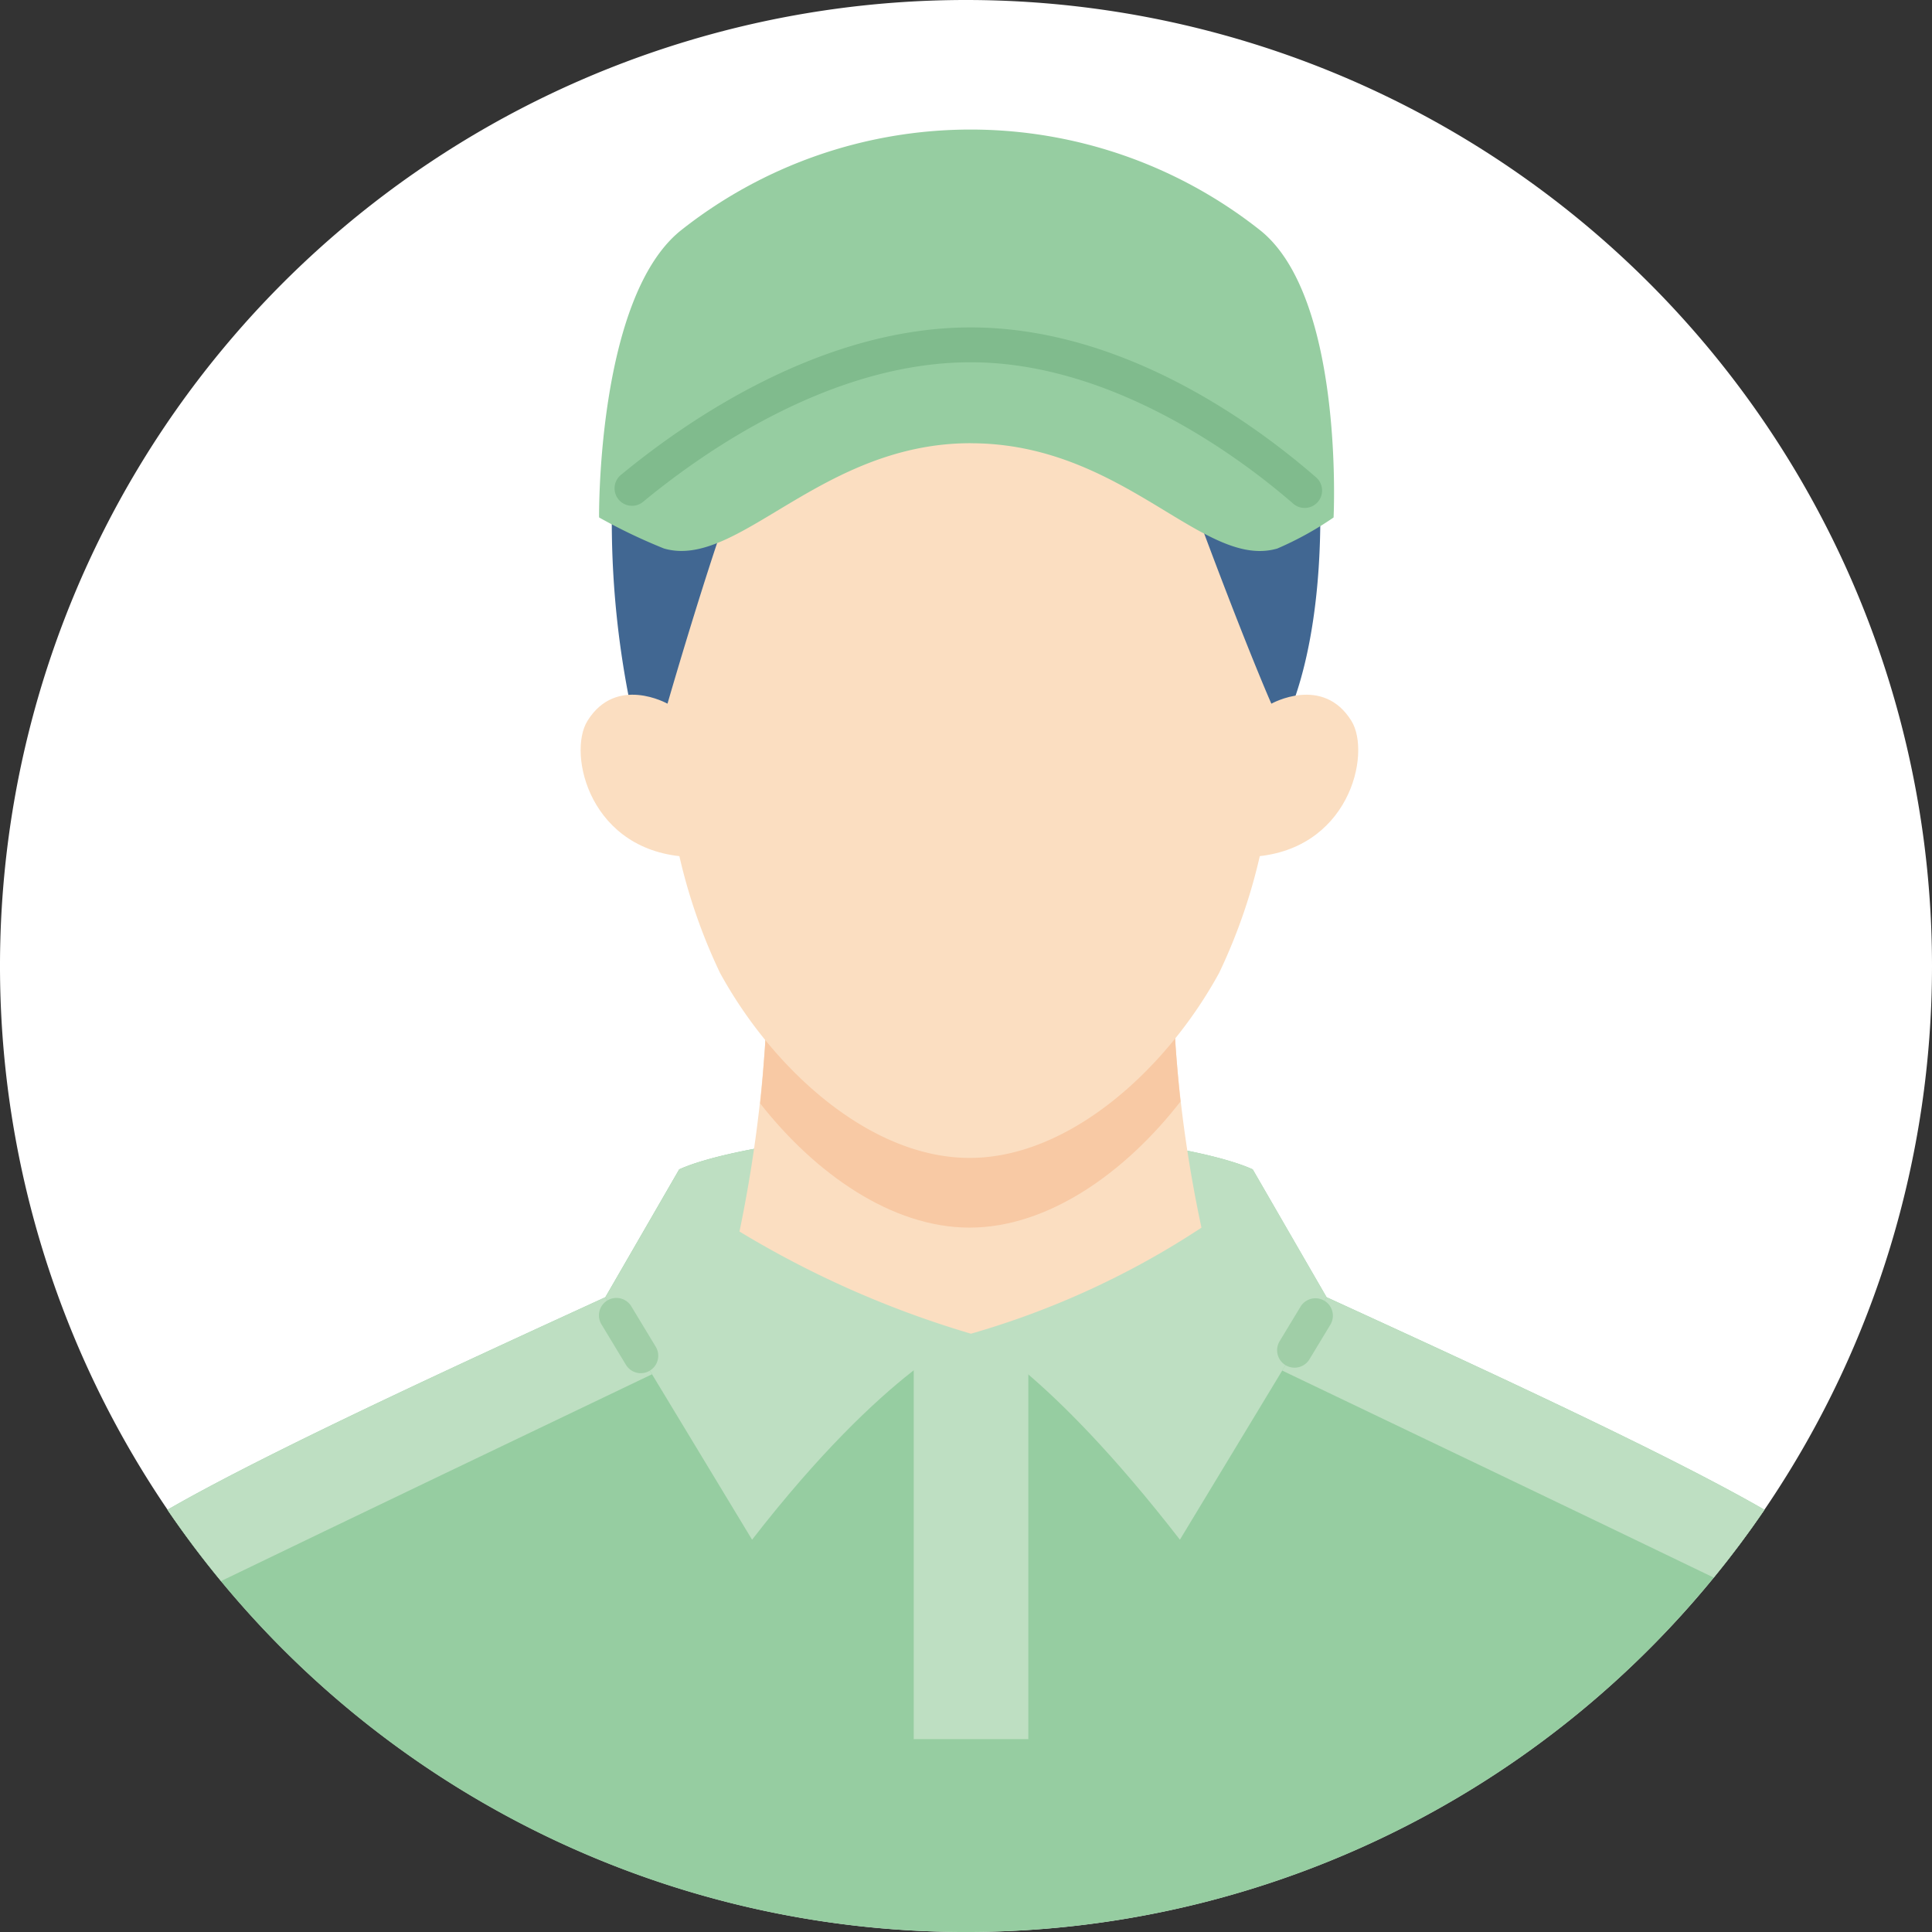 <svg id="グループ_3" data-name="グループ 3" xmlns="http://www.w3.org/2000/svg" xmlns:xlink="http://www.w3.org/1999/xlink" width="120.882" height="120.882" viewBox="0 0 120.882 120.882">
  <rect x="0" y="0" width="120.882" height="120.882" fill="#333333" stroke="none"/>
  <defs>
    <clipPath id="clip-path">
      <rect id="長方形_6" data-name="長方形 6" width="120.882" height="120.882" fill="none"/>
    </clipPath>
  </defs>
  <g id="グループ_1" data-name="グループ 1" clip-path="url(#clip-path)">
    <path id="パス_1" data-name="パス 1" d="M120.882,60.441A60.441,60.441,0,1,1,60.441,0a60.441,60.441,0,0,1,60.441,60.441" fill="#fff"/>
    <path id="パス_2" data-name="パス 2" d="M69.176,179.765a60.373,60.373,0,0,0,49.959-26.418c-6.457-3.732-19.531-9.69-27.4-13.3l-4.622-8c-3.037-1.377-11.524-2.511-17.941-2.511s-14.9,1.134-17.941,2.511l-4.622,8c-7.865,3.611-20.939,9.568-27.4,13.3a60.374,60.374,0,0,0,49.959,26.418" transform="translate(-8.736 -58.882)" fill="#96cda1"/>
    <path id="パス_3" data-name="パス 3" d="M92.324,142.33s4.648,2.031,13.07,12.888l9.178-15.173-4.621-8c-3.037-1.377-11.524-2.512-17.941-2.512s-14.9,1.134-17.941,2.512l-4.621,8,9.178,15.173c8.422-10.858,13.7-12.888,13.7-12.888" transform="translate(-31.569 -58.882)" fill="#bedfc2"/>
    <rect id="長方形_5" data-name="長方形 5" width="7.171" height="29.533" transform="translate(57.17 79.282)" fill="#bedfc2"/>
    <path id="パス_4" data-name="パス 4" d="M113.738,127.019a83.127,83.127,0,0,1-1.838-16.574H86.632a86.467,86.467,0,0,1-1.8,16.815,61.669,61.669,0,0,0,14.484,6.393,52.586,52.586,0,0,0,14.419-6.634" transform="translate(-38.564 -50.205)" fill="#fbdec1"/>
    <path id="パス_5" data-name="パス 5" d="M46.615,148.807c-7.866,3.611-20.939,9.569-27.4,13.3q1.575,2.309,3.352,4.461c7.57-3.658,20.281-9.742,26.963-12.938Z" transform="translate(-8.736 -67.644)" fill="#bedfc2"/>
    <path id="パス_6" data-name="パス 6" d="M149.866,148.807l-2.778,4.592c6.409,3.064,19.191,9.181,27,12.952q1.677-2.049,3.175-4.243c-6.457-3.732-19.531-9.69-27.4-13.3" transform="translate(-66.862 -67.644)" fill="#bedfc2"/>
    <path id="パス_7" data-name="パス 7" d="M71.339,153.616a1.091,1.091,0,0,1-.934-.526l-1.516-2.506a1.091,1.091,0,1,1,1.866-1.13l1.516,2.506a1.091,1.091,0,0,1-.932,1.655" transform="translate(-31.243 -67.698)" fill="#a0cea7"/>
    <path id="パス_8" data-name="パス 8" d="M147.591,153.271a1.091,1.091,0,0,1-.932-1.655l1.308-2.161a1.09,1.09,0,1,1,1.866,1.129l-1.307,2.161a1.091,1.091,0,0,1-.934.526" transform="translate(-66.595 -67.698)" fill="#a0cea7"/>
    <path id="パス_9" data-name="パス 9" d="M100.343,110.444H87.709s0,3.949-.506,8.8c3.437,4.38,8.226,7.771,13.1,7.771,4.921,0,9.753-3.454,13.2-7.892-.522-4.817-.524-8.682-.524-8.682Z" transform="translate(-39.64 -50.205)" fill="#f8c9a4"/>
    <path id="パス_10" data-name="パス 10" d="M112.963,66.567a35.14,35.14,0,0,1-2.66,7.828c-3.309,6.052-9.39,11.573-15.613,11.573s-12.3-5.521-15.613-11.573a35.1,35.1,0,0,1-2.657-7.818s-1.963-13.711-1.5-20.092,6.356-16.746,19.522-16.746,18.613,12.829,19.477,16.746-.958,20.082-.958,20.082" transform="translate(-34.025 -13.519)" fill="#fbdec1"/>
    <path id="パス_11" data-name="パス 11" d="M73.659,51.98l-1.98,1.652a57.493,57.493,0,0,1-1.151-19.438c1.179-9.759,13.324-16.215,21.43-16.663C101.615,17,103.2,22.053,103.2,22.053s10.226,2.782,11.076,12.852c1.13,13.4-2.25,18.728-2.25,18.728l-.584-1.652s-1.605-3.618-4.807-12.268c-1.8-4.852-7.393-9.38-7.393-9.38l-6,2.125-.413-1.419-6.849,2.384,2.775-3.8S80.92,32.406,79.2,35.562,73.659,51.98,73.659,51.98" transform="translate(-31.895 -7.951)" fill="#416792"/>
    <path id="パス_12" data-name="パス 12" d="M142.192,89.843c6.239-.262,7.647-6.461,6.378-8.51-1.792-2.892-5.009-1.077-5.009-1.077l-2.133.737-.607,8.966Z" transform="translate(-64.013 -36.227)" fill="#fbdec1"/>
    <path id="パス_13" data-name="パス 13" d="M73.411,89.843c-6.239-.262-7.647-6.461-6.378-8.51,1.792-2.892,5.009-1.077,5.009-1.077l2.133.737.607,8.966Z" transform="translate(-30.278 -36.227)" fill="#fbdec1"/>
    <path id="パス_14" data-name="パス 14" d="M91.97,33.133a50.04,50.04,0,0,1,22.71,6s.684-13.675-4.546-17.928a29.192,29.192,0,0,0-36.33,0c-5.228,4.253-5.081,17.928-5.081,17.928s10.79-6,23.246-6" transform="translate(-31.24 -6.759)" fill="#96cda1"/>
    <path id="パス_15" data-name="パス 15" d="M91.971,45.715c9.576,0,14.566,7.938,19.188,6.588a20.579,20.579,0,0,0,3.523-1.944s-10.366-10.8-22.71-10.8-23.246,10.8-23.246,10.8A34.982,34.982,0,0,0,72.783,52.3c4.622,1.349,9.784-6.588,19.188-6.588" transform="translate(-31.241 -17.982)" fill="#96cda1"/>
    <path id="パス_16" data-name="パス 16" d="M113.688,48.854a1.084,1.084,0,0,1-.715-.268c-3.059-2.66-11.15-8.846-20.182-8.846-8.623,0-16.531,5.461-20.476,8.716a1.091,1.091,0,1,1-1.388-1.683c4.171-3.441,12.559-9.214,21.865-9.214,9.418,0,17.585,5.878,21.614,9.382a1.091,1.091,0,0,1-.717,1.914" transform="translate(-32.06 -17.073)" fill="#80bb8d"/>
  </g>
</svg>
